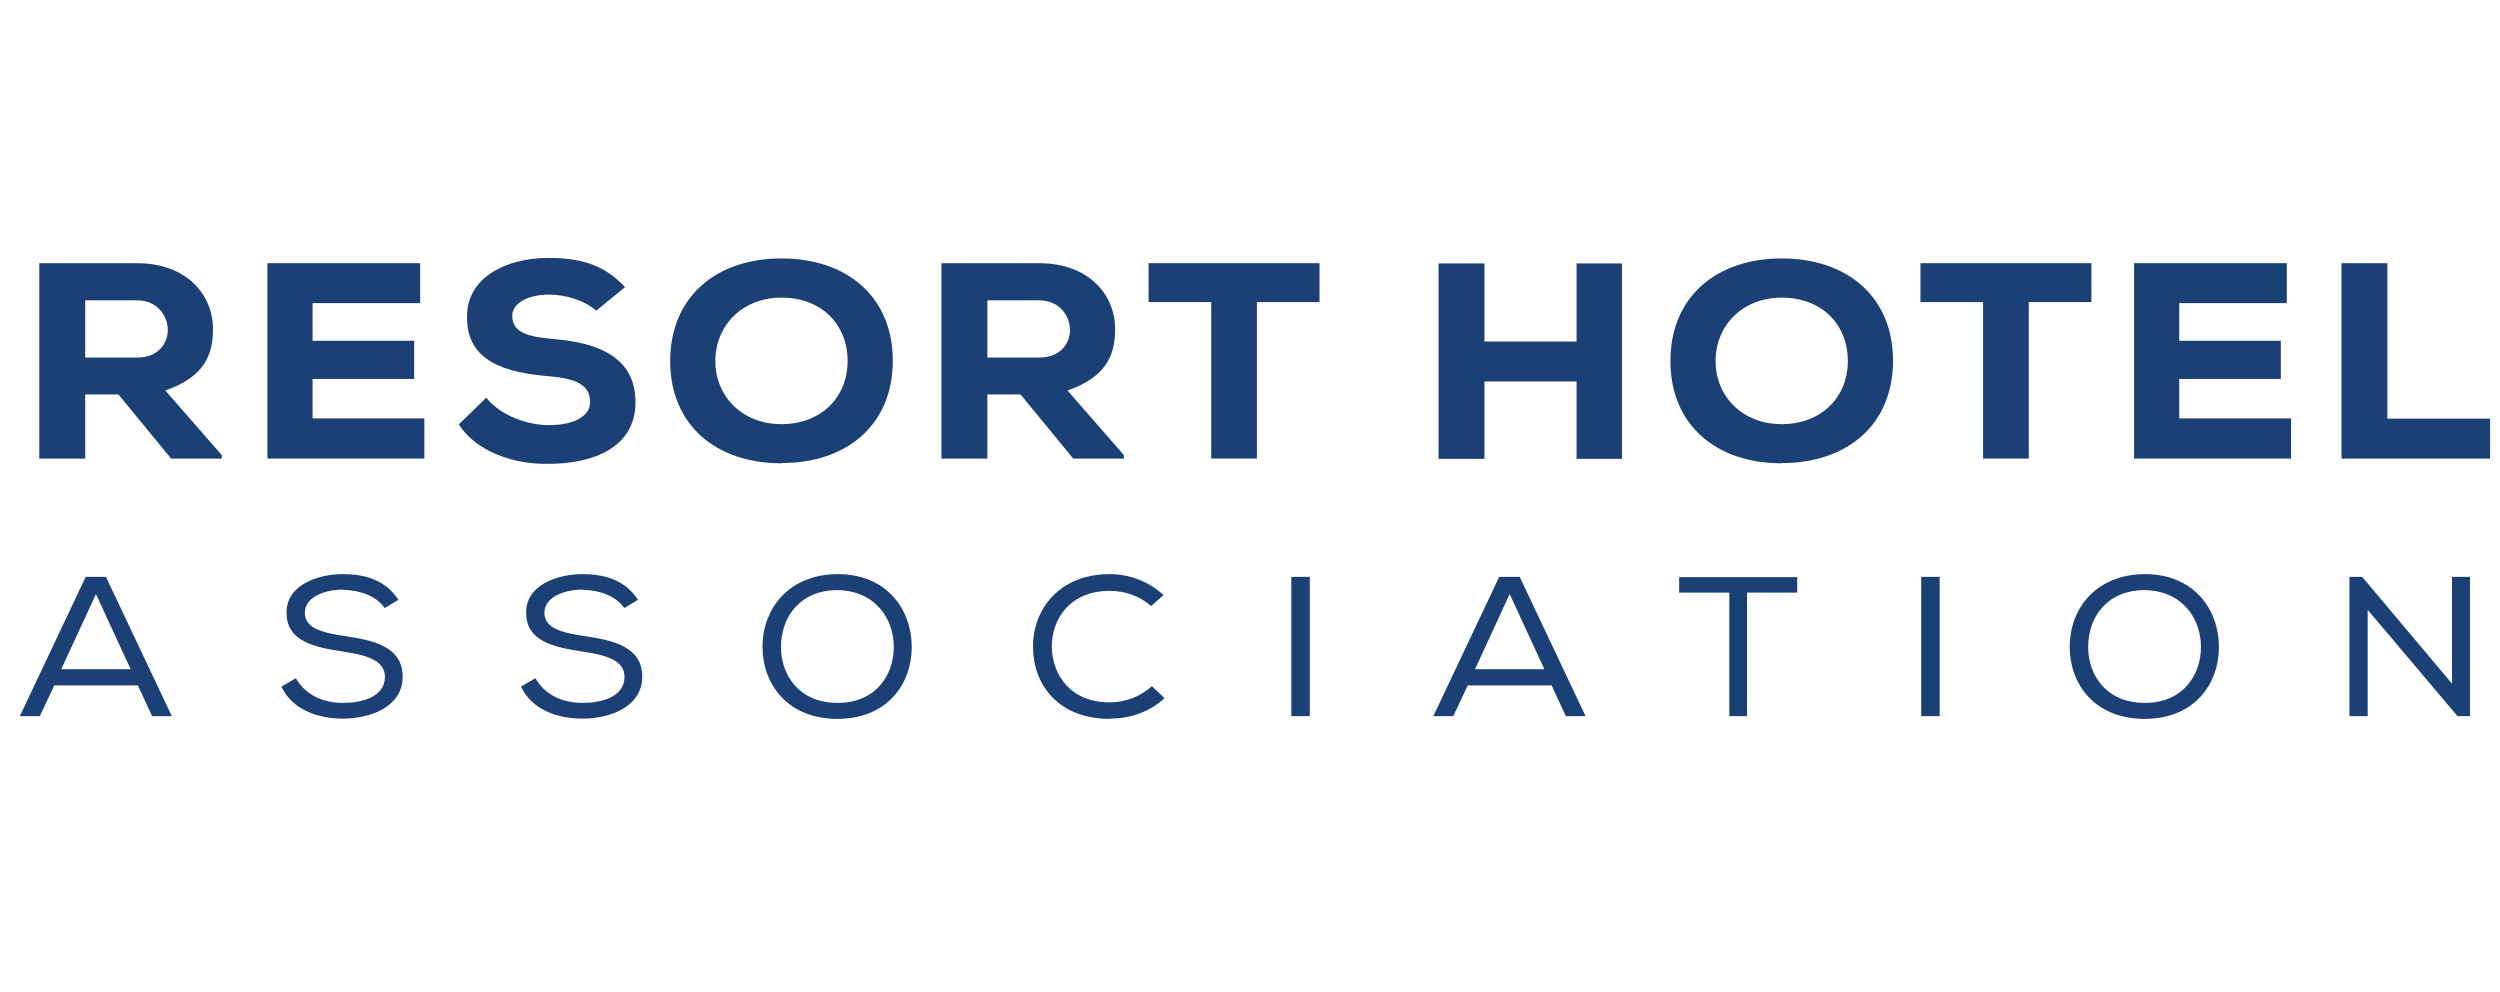 <svg width="126" height="50" viewBox="0 0 126 50" fill="none" xmlns="http://www.w3.org/2000/svg">
<g clip-path="url(#clip0_11756_2861)">
<g clip-path="url(#clip1_11756_2861)">
<path d="M11.188 23.112H8.622L5.968 19.88H4.295V23.112H1.981V13.264H6.899C9.402 13.264 10.735 14.849 10.735 16.585C10.735 17.867 10.307 19 8.333 19.679L11.175 22.936V23.1L11.188 23.112ZM4.295 15.151V18.018H6.937C8.006 18.018 8.458 17.264 8.458 16.635C8.458 15.956 7.968 15.138 6.899 15.138H4.295V15.151Z" fill="#1A4075"/>
<path d="M21.376 23.112H13.477V13.264H21.175V15.277H15.754V17.176H20.873V19.1H15.754V21.087H21.388V23.112H21.376Z" fill="#1A4075"/>
<path d="M30.054 15.666C29.451 15.126 28.495 14.849 27.652 14.849C26.658 14.849 25.816 15.251 25.816 15.918C25.816 16.824 26.734 16.987 28.042 17.1C30.105 17.289 32.029 17.981 32.029 20.27C32.029 22.559 29.891 23.377 27.652 23.377C25.904 23.414 23.992 22.76 23.124 21.389L24.508 20.044C25.275 20.999 26.658 21.427 27.665 21.427C28.91 21.427 29.74 20.987 29.74 20.27C29.752 19.427 29.073 19.075 27.652 18.962C25.476 18.773 23.501 18.232 23.539 15.943C23.539 13.969 25.526 13 27.627 13C29.224 13 30.432 13.314 31.501 14.472L30.042 15.666H30.054Z" fill="#1A4075"/>
<path d="M39.387 23.351C36.066 23.351 33.777 21.402 33.777 18.195C33.777 14.987 36.066 13.025 39.387 13.025C42.708 13.025 44.997 14.975 44.997 18.182C44.997 21.389 42.708 23.339 39.387 23.339V23.351ZM39.387 15C37.412 15 36.054 16.409 36.054 18.195C36.054 19.981 37.412 21.377 39.387 21.377C41.362 21.377 42.72 20.044 42.72 18.195C42.72 16.346 41.399 15 39.387 15Z" fill="#1A4075"/>
<path d="M56.656 23.112H54.09L51.436 19.88H49.764V23.112H47.449V13.264H52.367C54.87 13.264 56.203 14.849 56.203 16.585C56.203 17.867 55.776 19 53.801 19.679L56.644 22.936V23.1L56.656 23.112ZM49.764 15.151V18.018H52.405C53.474 18.018 53.927 17.264 53.927 16.635C53.927 15.956 53.436 15.138 52.367 15.138H49.764V15.151Z" fill="#1A4075"/>
<path d="M61.046 15.226H57.889V13.264H66.504V15.226H63.347V23.112H61.046V15.226Z" fill="#1A4075"/>
<path d="M79.459 23.125V19.226H74.818V23.125H72.504V13.277H74.818V17.213H79.459V13.277H81.749V23.125H79.459Z" fill="#1A4075"/>
<path d="M89.798 23.351C86.478 23.351 84.189 21.402 84.189 18.195C84.189 14.987 86.478 13.025 89.798 13.025C93.119 13.025 95.408 14.975 95.408 18.182C95.408 21.389 93.119 23.339 89.798 23.339V23.351ZM89.798 15C87.823 15 86.465 16.409 86.465 18.195C86.465 19.981 87.823 21.377 89.798 21.377C91.773 21.377 93.131 20.044 93.131 18.195C93.131 16.346 91.811 15 89.798 15Z" fill="#1A4075"/>
<path d="M99.948 15.226H96.791V13.264H105.407V15.226H102.25V23.112H99.948V15.226Z" fill="#1A4075"/>
<path d="M115.456 23.112H107.558V13.264H115.255V15.277H109.834V17.176H114.953V19.1H109.834V21.087H115.469V23.112H115.456Z" fill="#1A4075"/>
<path d="M120.324 13.264V21.1H125.519V23.112H118.01V13.264H120.324Z" fill="#1A4075"/>
<path d="M5.339 29.074L8.66 36.093H7.666L6.949 34.545H2.736L2.006 36.093H1L4.32 29.074H5.339ZM4.836 29.942L3.088 33.728H6.584L4.836 29.942Z" fill="#1A4075"/>
<path d="M17.301 29.716C16.357 29.716 15.364 30.093 15.364 30.885C15.364 31.678 16.282 31.892 17.363 32.055C18.835 32.269 20.294 32.596 20.294 34.105C20.294 35.615 18.684 36.218 17.288 36.218C16.055 36.218 14.76 35.803 14.181 34.608L14.911 34.181C15.401 35.036 16.282 35.426 17.301 35.426C18.194 35.426 19.401 35.149 19.401 34.105C19.401 33.25 18.382 32.998 17.263 32.835C15.842 32.621 14.445 32.319 14.445 30.898C14.408 29.489 16.018 28.936 17.276 28.936C18.345 28.936 19.414 29.2 20.08 30.231L19.389 30.646C18.961 30.03 18.131 29.741 17.301 29.728V29.716Z" fill="#1A4075"/>
<path d="M29.375 29.716C28.432 29.716 27.438 30.093 27.438 30.885C27.438 31.678 28.356 31.892 29.438 32.055C30.91 32.269 32.369 32.596 32.369 34.105C32.369 35.615 30.759 36.218 29.363 36.218C28.13 36.218 26.834 35.803 26.256 34.608L26.985 34.181C27.476 35.036 28.356 35.426 29.375 35.426C30.268 35.426 31.476 35.149 31.476 34.105C31.476 33.25 30.457 32.998 29.337 32.835C27.916 32.621 26.52 32.319 26.52 30.898C26.482 29.489 28.092 28.936 29.35 28.936C30.419 28.936 31.488 29.2 32.155 30.231L31.463 30.646C31.035 30.03 30.205 29.741 29.375 29.728V29.716Z" fill="#1A4075"/>
<path d="M45.952 32.608C45.952 34.457 44.732 36.231 42.204 36.231C39.676 36.231 38.431 34.457 38.431 32.608C38.431 30.558 39.877 28.936 42.217 28.936C44.72 28.936 45.952 30.747 45.952 32.608ZM42.217 29.741C40.33 29.741 39.362 31.087 39.362 32.608C39.362 34.017 40.267 35.426 42.217 35.426C44.166 35.426 45.047 33.992 45.047 32.608C45.047 31.225 44.154 29.779 42.217 29.741Z" fill="#1A4075"/>
<path d="M55.927 36.231C53.323 36.231 52.065 34.483 52.065 32.621C52.04 30.76 53.348 28.936 55.927 28.936C56.908 28.936 57.876 29.288 58.643 29.992L58.014 30.546C57.436 30.03 56.681 29.779 55.939 29.779C53.952 29.779 53.009 31.162 53.009 32.608C53.046 34.03 53.952 35.401 55.939 35.401C56.694 35.401 57.486 35.111 58.052 34.583L58.694 35.187C57.926 35.891 56.958 36.218 55.939 36.218L55.927 36.231Z" fill="#1A4075"/>
<path d="M65.083 29.074H66.014V36.093H65.083V29.074Z" fill="#1A4075"/>
<path d="M76.592 29.074L79.912 36.093H78.918L78.201 34.545H73.975L73.246 36.093H72.24L75.56 29.074H76.579H76.592ZM76.088 29.942L74.34 33.728H77.837L76.088 29.942Z" fill="#1A4075"/>
<path d="M84.629 29.867V29.087H90.578V29.867H88.05V36.093H87.157V29.867H84.629Z" fill="#1A4075"/>
<path d="M96.829 29.074H97.76V36.093H96.829V29.074Z" fill="#1A4075"/>
<path d="M111.834 32.608C111.834 34.457 110.614 36.231 108.086 36.231C105.558 36.231 104.313 34.457 104.313 32.608C104.313 30.558 105.759 28.936 108.099 28.936C110.602 28.936 111.834 30.747 111.834 32.608ZM108.099 29.741C106.212 29.741 105.243 31.087 105.243 32.608C105.243 34.017 106.149 35.426 108.099 35.426C110.048 35.426 110.929 33.992 110.929 32.608C110.929 31.225 110.036 29.779 108.099 29.741Z" fill="#1A4075"/>
<path d="M119.054 29.074L123.582 34.457V29.074H124.487V36.093H123.858L119.331 30.735V36.093H118.412V29.074H119.054Z" fill="#1A4075"/>
</g>
</g>
<defs>
<clipPath id="clip0_11756_2861">
<rect width="125" height="50" fill="white" transform="translate(0.5)"/>
</clipPath>
<clipPath id="clip1_11756_2861">
<rect width="124.519" height="23.231" fill="white" transform="translate(1 13)"/>
</clipPath>
</defs>
</svg>
